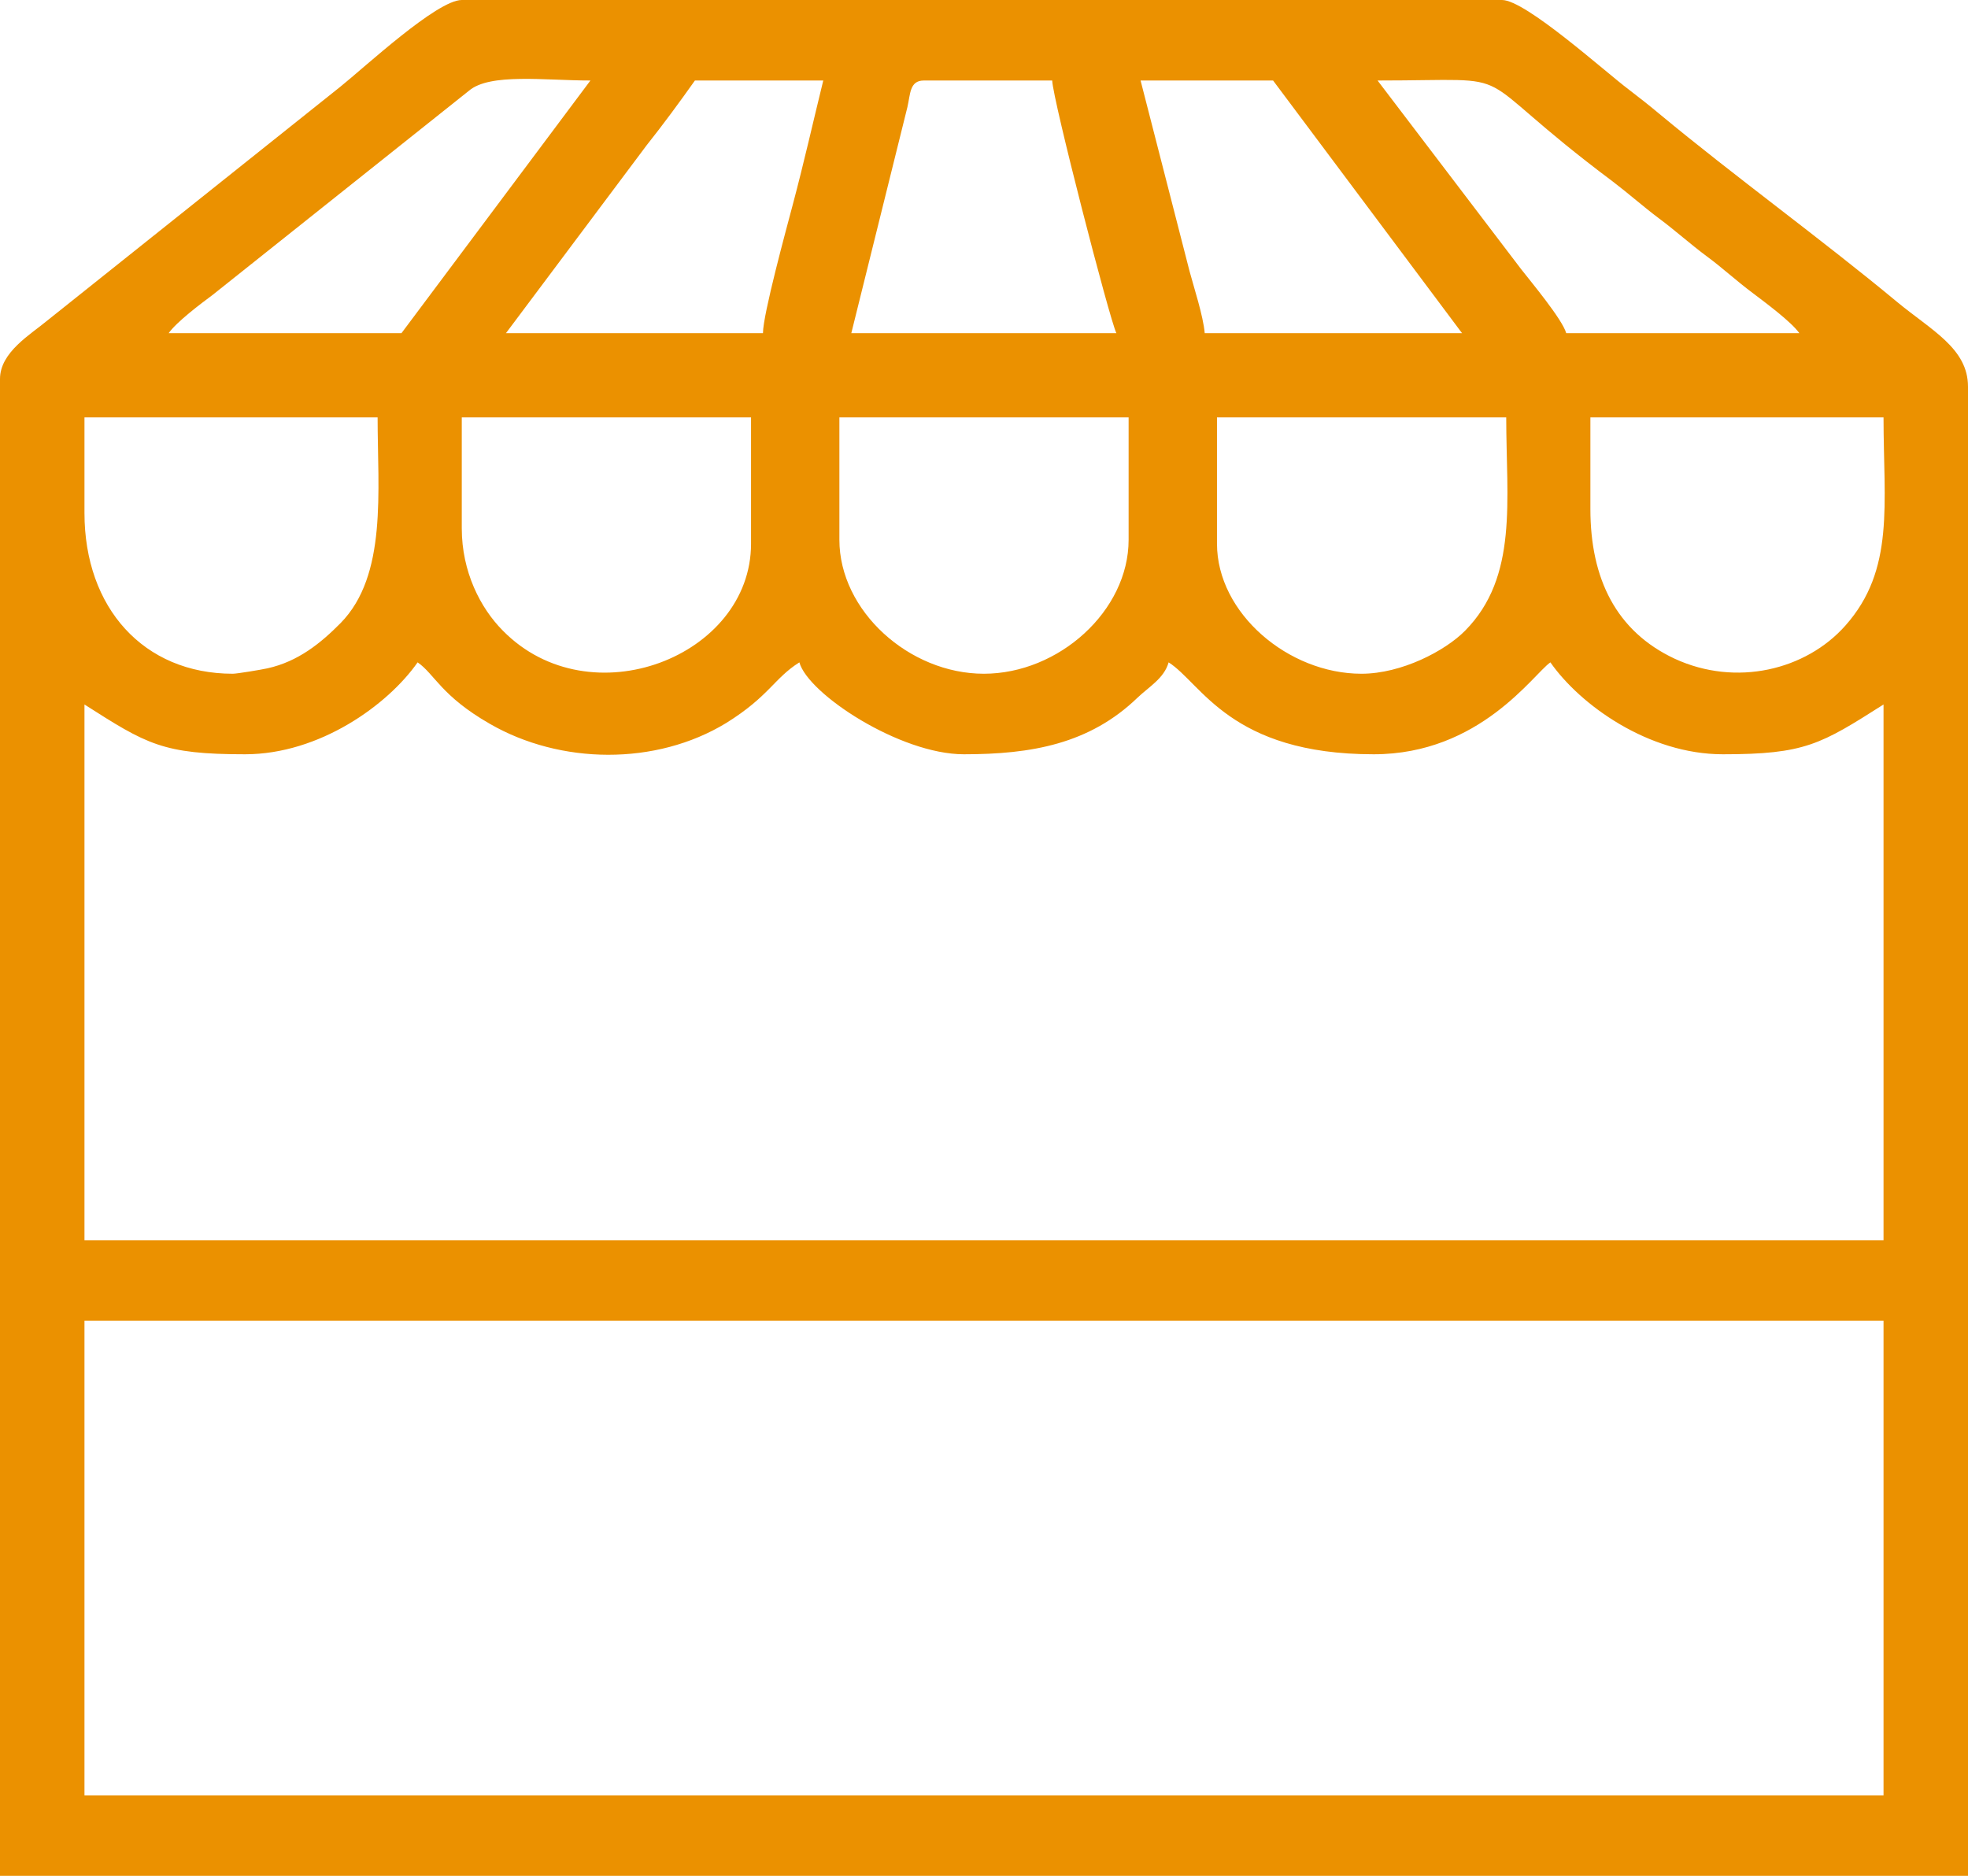 <?xml version="1.0" encoding="UTF-8"?> <svg xmlns="http://www.w3.org/2000/svg" width="64" height="61" viewBox="0 0 64 61" fill="none"><path fill-rule="evenodd" clip-rule="evenodd" d="M2.747 42.949H61.253V58.382H2.747V42.949ZM2.747 22.909C4.776 24.204 5.29 24.528 7.97 24.528C10.387 24.528 12.61 22.927 13.581 21.539C14.134 21.919 14.347 22.631 15.93 23.538C18.221 24.861 21.327 24.907 23.618 23.51C25.016 22.64 25.171 22.057 25.996 21.539C26.278 22.566 29.267 24.528 31.345 24.528C33.539 24.528 35.431 24.195 36.994 22.686C37.373 22.326 37.858 22.057 38.004 21.539C39.072 22.215 40.004 24.528 44.673 24.528C48.129 24.528 49.866 21.919 50.419 21.539C51.39 22.927 53.613 24.528 56.03 24.528C58.7 24.528 59.214 24.204 61.253 22.909V40.331H2.747V22.909ZM27.297 17.552V13.573H36.703V17.552C36.703 19.865 34.432 21.909 31.995 21.909C29.568 21.909 27.297 19.865 27.297 17.552ZM44.275 21.909C41.897 21.909 39.577 19.939 39.577 17.681V13.573H48.983C48.983 16.265 49.381 18.754 47.643 20.512C46.993 21.169 45.576 21.909 44.275 21.909ZM15.017 17.181V13.573H24.424V17.681C24.424 21.354 19.191 23.39 16.357 20.512C15.619 19.772 15.017 18.588 15.017 17.181ZM51.72 16.552V13.573H61.253C61.253 16.395 61.631 18.523 60.01 20.346C58.729 21.789 56.458 22.344 54.458 21.419C52.565 20.531 51.72 18.828 51.72 16.552ZM7.572 21.909C4.669 21.909 2.747 19.763 2.747 16.682V13.573H12.28C12.28 15.969 12.6 18.708 11.076 20.262C10.435 20.91 9.698 21.512 8.698 21.733C8.484 21.78 7.708 21.909 7.572 21.909ZM30.044 2.618H34.218C34.237 3.238 36.082 10.381 36.305 10.834H27.685L29.51 3.479C29.607 3.062 29.578 2.618 30.044 2.618ZM37.092 2.618H41.401L47.546 10.834H39.178C39.13 10.27 38.819 9.326 38.684 8.817L37.092 2.618ZM24.812 10.834H16.454L21.026 4.728C21.57 4.043 22.094 3.331 22.599 2.618H26.773C26.443 3.96 26.151 5.265 25.782 6.652C25.579 7.42 24.812 10.224 24.812 10.834ZM44.799 2.618C49.789 2.618 47.43 2.147 52.448 5.903C52.982 6.31 53.438 6.717 53.943 7.096C54.468 7.485 54.982 7.948 55.506 8.336C56.021 8.716 56.467 9.132 57.001 9.53C57.428 9.854 58.253 10.464 58.515 10.834H50.934C50.808 10.381 49.769 9.141 49.468 8.753L44.799 2.618ZM13.056 10.834H5.485C5.747 10.464 6.523 9.881 6.921 9.585L15.25 2.951C15.93 2.369 17.716 2.618 19.201 2.618L13.056 10.834ZM0 12.324V61H64V12.574C64 11.325 62.806 10.742 61.68 9.807C59.263 7.8 56.38 5.709 53.972 3.71C53.652 3.442 53.312 3.174 52.972 2.914C52.206 2.341 49.614 0 48.847 0H15.017C14.211 0 11.862 2.184 11.066 2.822L1.534 10.427C0.99 10.881 0 11.454 0 12.324Z" fill="#EB9100"></path></svg> 